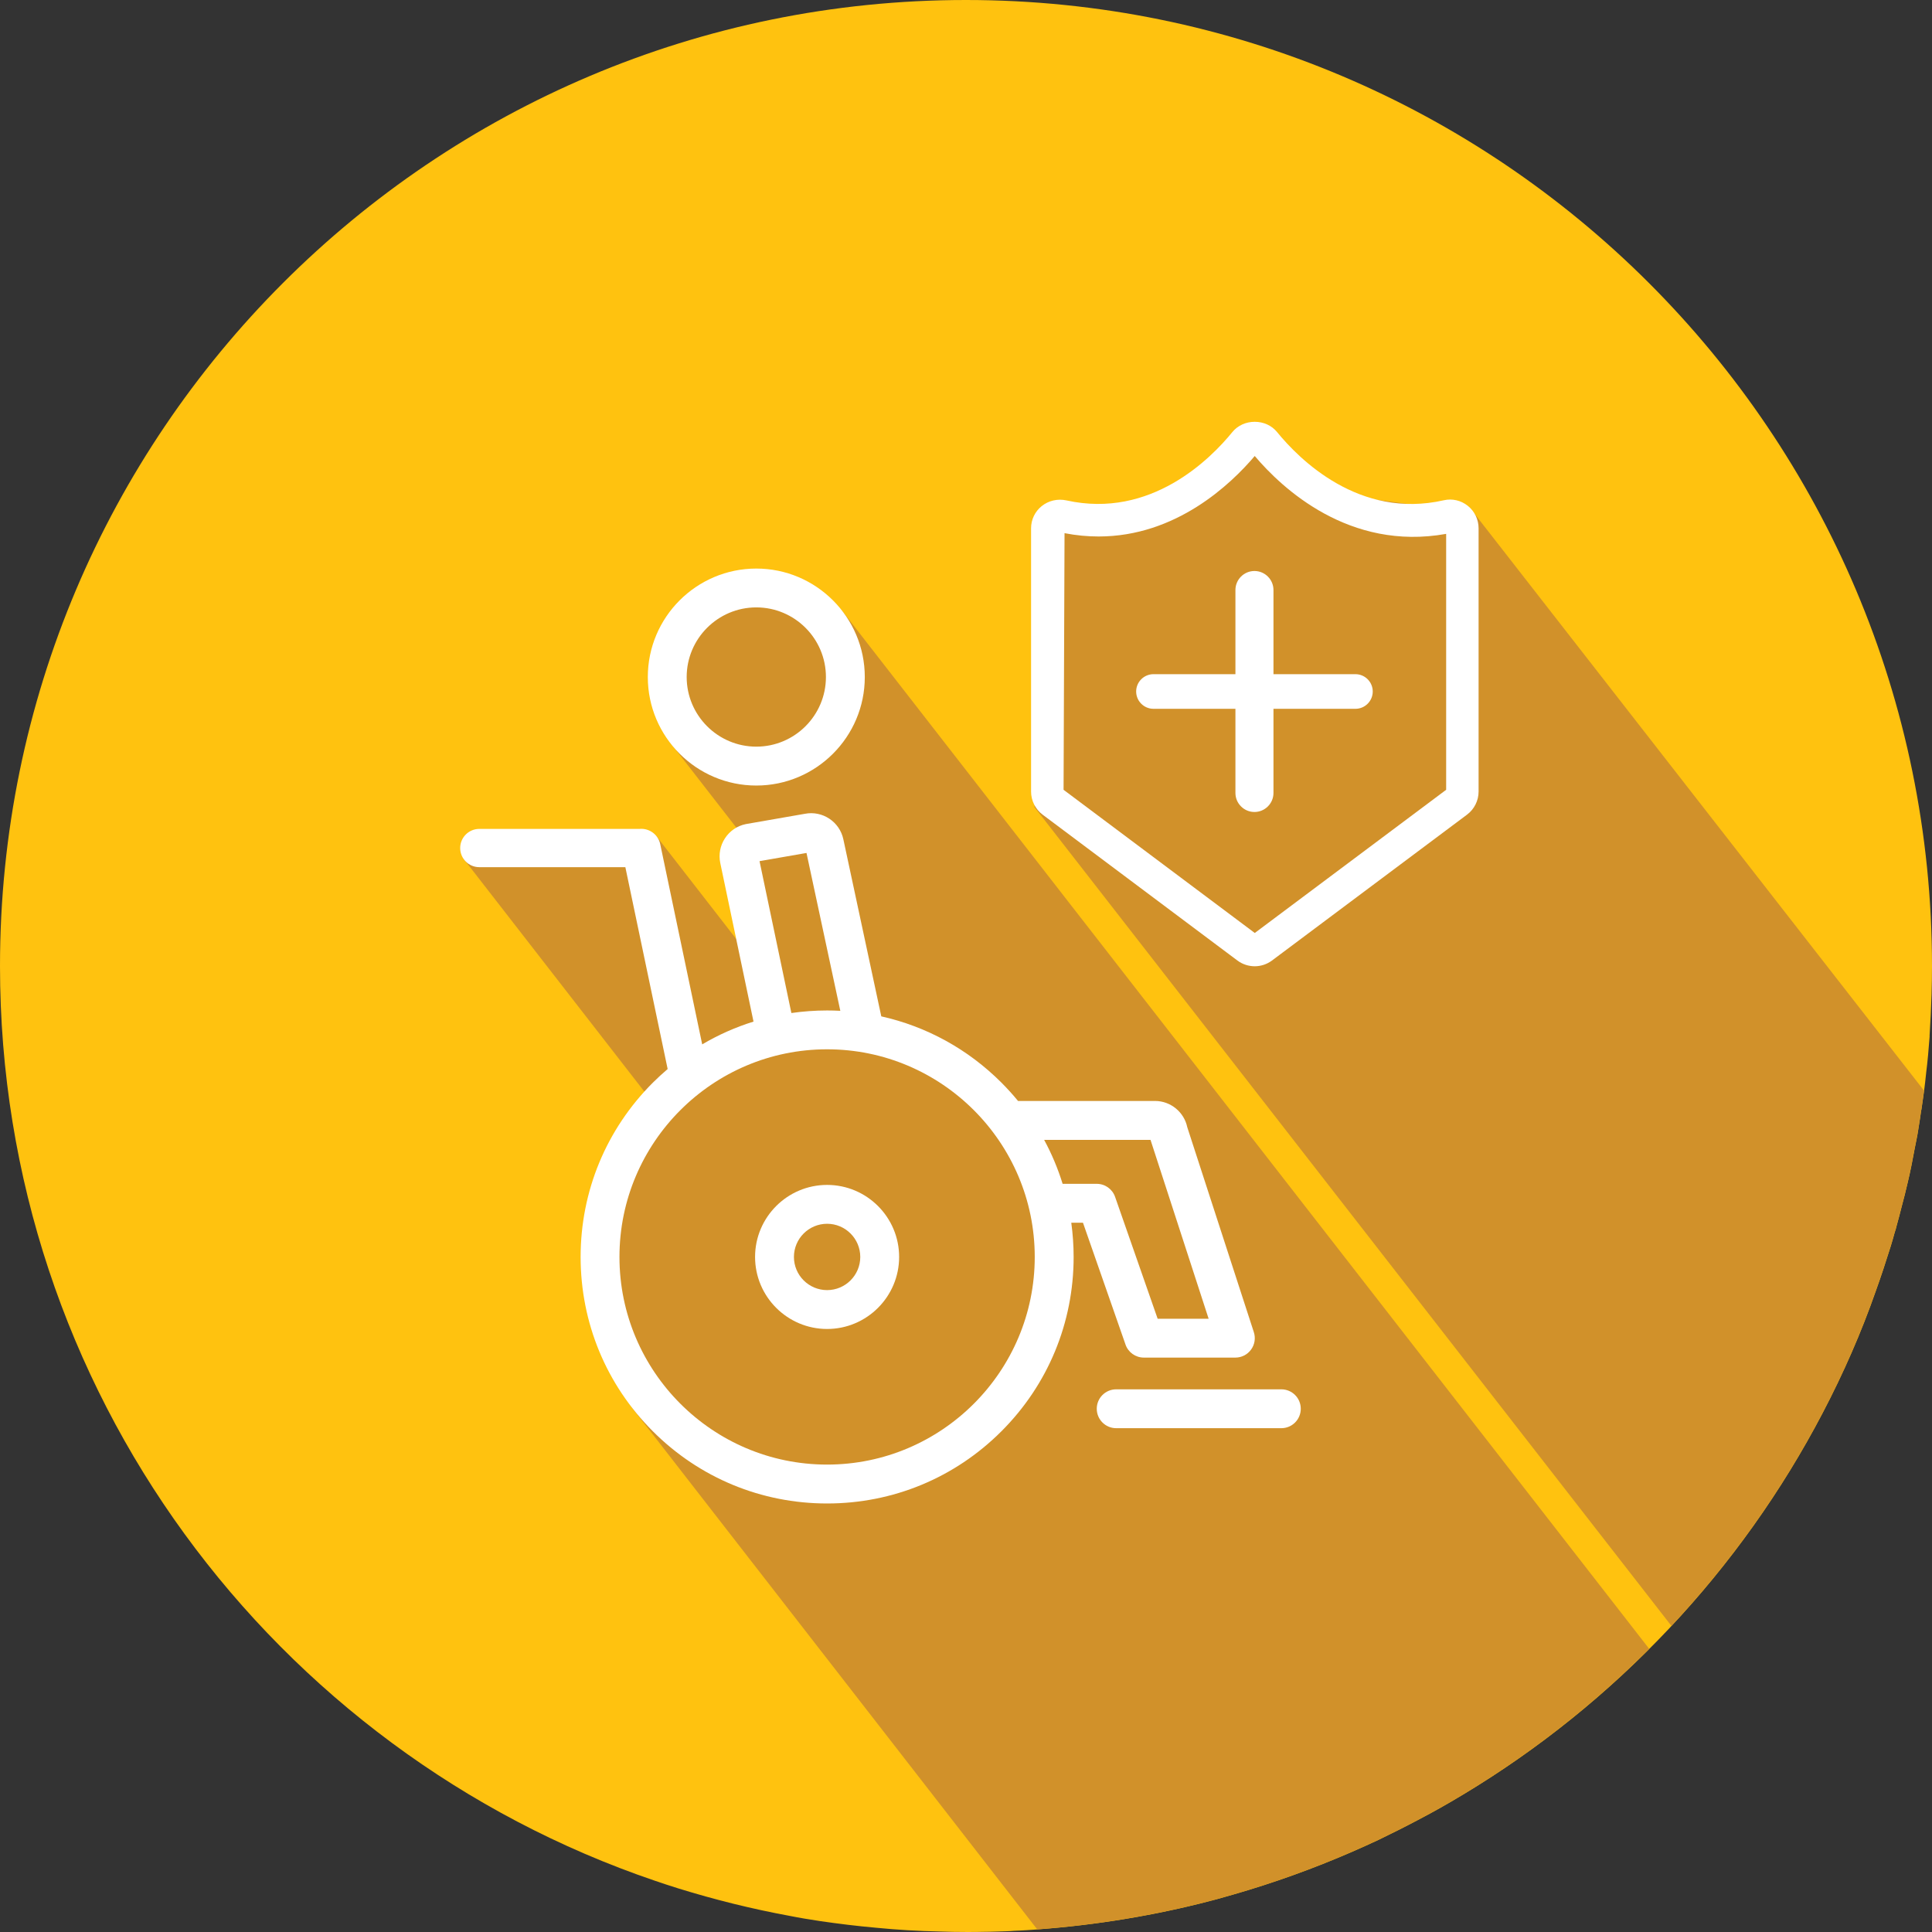 <?xml version="1.0" encoding="UTF-8"?>
<svg id="Layer_1" data-name="Layer 1" xmlns="http://www.w3.org/2000/svg" viewBox="0 0 658.2 658.2">
  <rect x="0" y="0" width="658.2" height="658.2" fill="#333333" stroke="none"/>
  <defs>
    <style>
      .cls-1 {
        fill: #d1912a;
      }

      .cls-1, .cls-2, .cls-3 {
        stroke-width: 0px;
      }

      .cls-2 {
        fill: #fff;
      }

      .cls-3 {
        fill: #ffc20f;
      }
    </style>
  </defs>
  <path class="cls-3" d="M658.2,329.13c0,3.26-.05,6.46-.15,9.66-.16,4.7-.36,9.3-.67,13.9v.52c-.31,4.19-.67,8.32-1.19,12.45v.05c-.41,4.13-.98,8.27-1.6,12.35l-.05.16c0,.1-.05.21-.05.31-.31,2.12-.62,4.29-.98,6.41-.31,2.12-.78,4.19-1.19,6.3-.72,3.88-1.45,7.75-2.38,11.57-.67,2.84-1.34,5.68-2.12,8.47-.52,2.12-1.09,4.19-1.65,6.25-.16.78-.41,1.55-.67,2.33-.41,1.55-.88,3.1-1.34,4.65-1.6,5.12-3.26,10.18-5.06,15.19-5.01,14.36-11.11,28.21-18.08,41.54-28.16,53.89-70.73,99-122.66,130.2-.05,0-.05.05-.1.05-4.96,3-10.08,5.89-15.24,8.58-4.5,2.38-8.94,4.6-13.43,6.77-3,1.39-5.94,2.74-9.04,4.08-13.07,5.68-26.56,10.54-40.4,14.52-3.67,1.09-7.49,2.12-11.26,3.05-19.12,4.75-38.91,7.8-59.21,9.09-1.45.1-2.89.15-4.24.21-.88.1-1.65.1-2.53.15-1.03.05-2.17.05-3.2.1-1.65.05-3.26.1-4.86.1-1.65.05-3.26.05-4.91.05h-.83c-2.95,0-5.94-.05-8.84-.16-7.34-.15-14.62-.57-21.86-1.29-6.41-.57-12.71-1.34-19.07-2.27-3.46-.52-6.87-1.08-10.28-1.76-12.92-2.38-25.58-5.53-37.92-9.35-2.64-.83-5.37-1.71-8.06-2.64C93.36,596.61,0,473.75,0,329.13,0,147.36,147.41,0,329.07,0s329.13,147.36,329.13,329.13Z"/>
  <path class="cls-1" d="M502.09,174.7l-47.03-6.25-26.97-15.79-22.69,13.15-45.06,13.48-4.6,40.12-3.29,55.58,216.98,278.93c20.29-21.69,37.68-46.12,51.57-72.7,6.98-13.33,13.07-27.18,18.08-41.54,1.81-5.01,3.46-10.08,5.06-15.19.46-1.55.93-3.1,1.34-4.65.26-.78.52-1.55.67-2.33.57-2.07,1.14-4.13,1.65-6.25.77-2.79,1.45-5.63,2.12-8.47.93-3.82,1.65-7.7,2.38-11.57.41-2.12.88-4.19,1.19-6.3.36-2.12.67-4.29.98-6.41,0-.1.05-.21.05-.31l.05-.16c.33-2.14.64-4.3.92-6.47l-153.41-196.89Z"/>
  <path class="cls-1" d="M287.01,208.24l-25.65-5.92-27.3,4.6-6.25,45.38,30.91,39.79-3.95,32.89-31.15-40.12-65.81,7.56,63.08,81.23-15.79,47.69,10.2,58.21,138.07,177.76c19-1.41,37.53-4.37,55.47-8.83,3.77-.93,7.6-1.96,11.26-3.05,13.85-3.98,27.33-8.84,40.4-14.52,3.1-1.34,6.05-2.69,9.04-4.08,4.5-2.17,8.94-4.39,13.43-6.77,5.17-2.69,10.28-5.58,15.24-8.58.05,0,.05-.05.1-.05,23.2-13.94,44.53-30.66,63.54-49.7L287.01,208.24Z"/>
  <path class="cls-2" d="M500.03,172.31c-2.32-1.85-5.29-2.53-8.13-1.88-28.88,6.57-49.36-14.06-56.83-23.24-1.81-2.22-4.58-3.49-7.61-3.49-3.02,0-5.79,1.27-7.61,3.49-7.42,9.13-27.79,29.66-56.52,23.29-3.02-.65-6.1.06-8.45,1.95-2.29,1.85-3.61,4.6-3.61,7.54v89.72c0,3.07,1.47,6,3.92,7.84l66.41,49.73c1.68,1.25,3.76,1.93,5.86,1.93s4.18-.69,5.86-1.94l66.49-49.73c2.45-1.84,3.92-4.77,3.92-7.84v-89.71c0-3-1.35-5.79-3.7-7.67ZM492.68,181.87v87.2l-65.2,48.78-65.14-48.78.33-87.43c4.02.78,7.89,1.13,11.61,1.13,26.39,0,45.04-17.8,53.19-27.42,9.27,10.96,32.17,32.47,65.21,26.53Z"/>
  <path class="cls-2" d="M461.77,229.68h-27.92v-28.67c0-3.57-2.91-6.48-6.48-6.48s-6.48,2.91-6.48,6.48v28.67h-27.92c-3.25,0-5.9,2.65-5.9,5.9s2.65,5.9,5.9,5.9h27.92v28.67c0,3.57,2.91,6.48,6.48,6.48s6.48-2.91,6.48-6.48v-28.67h27.92c3.25,0,5.9-2.65,5.9-5.9s-2.65-5.9-5.9-5.9Z"/>
  <g>
    <path class="cls-2" d="M257.66,267.62c20.38,0,36.96-16.58,36.96-36.96s-16.58-36.96-36.96-36.96-36.96,16.58-36.96,36.96,16.58,36.96,36.96,36.96ZM257.66,206.93c13.08,0,23.72,10.64,23.72,23.72s-10.64,23.72-23.72,23.72-23.72-10.64-23.72-23.72,10.64-23.72,23.72-23.72Z"/>
    <path class="cls-2" d="M281.78,403.68c-13.53,0-24.54,11.01-24.54,24.54s11.01,24.54,24.54,24.54,24.54-11.01,24.54-24.54-11.01-24.54-24.54-24.54ZM281.78,439.52c-6.23,0-11.3-5.07-11.3-11.3s5.07-11.3,11.3-11.3,11.3,5.07,11.3,11.3-5.07,11.3-11.3,11.3Z"/>
    <path class="cls-2" d="M436.53,473.32h-56.26c-3.66,0-6.62,2.96-6.62,6.62s2.96,6.62,6.62,6.62h56.26c3.66,0,6.62-2.96,6.62-6.62s-2.96-6.62-6.62-6.62Z"/>
    <path class="cls-2" d="M383.44,458.07c.93,2.66,3.43,4.44,6.25,4.44h31.18c2.12,0,4.11-1.01,5.35-2.73,1.25-1.71,1.6-3.92.94-5.94l-22.68-69.83c-1.07-5.14-5.67-8.93-10.97-8.93h-46.68c-1.77-2.16-3.66-4.24-5.66-6.25-11.42-11.42-25.55-19.14-40.93-22.57l-12.92-60.31c-1.26-6-7.13-9.88-13.14-8.7l-19.9,3.47c-.07.01-.15.03-.22.04-2.93.61-5.45,2.33-7.08,4.84-1.64,2.51-2.2,5.5-1.59,8.43l11.32,54.01c-6.1,1.9-11.97,4.5-17.48,7.76l-14.29-68.18c-.69-3.3-3.74-5.51-7.02-5.23h-54.62c-3.6,0-6.52,2.92-6.52,6.52s2.92,6.52,6.52,6.52h49.75l14.41,68.77c-1.73,1.48-3.42,3.03-5.05,4.65-15.86,15.86-24.6,36.95-24.6,59.38s8.74,43.52,24.6,59.38c15.86,15.86,36.95,24.6,59.38,24.6s43.52-8.74,59.38-24.6c15.86-15.86,24.6-36.95,24.6-59.38,0-3.94-.28-7.83-.8-11.67h3.98l14.5,41.52ZM274.76,290.59l11.52,53.78c-1.49-.08-2.99-.12-4.5-.12-4.11,0-8.17.3-12.17.87l-10.85-51.74,15.99-2.79ZM281.78,498.96c-39.01,0-70.74-31.73-70.74-70.74s31.73-70.74,70.74-70.74,70.74,31.73,70.74,70.74-31.73,70.74-70.74,70.74ZM362.02,403.32c-1.6-5.19-3.71-10.21-6.3-14.99h36.24l19.8,60.94h-17.37l-14.5-41.52c-.93-2.66-3.43-4.44-6.25-4.44h-11.62Z"/>
  </g>
</svg>